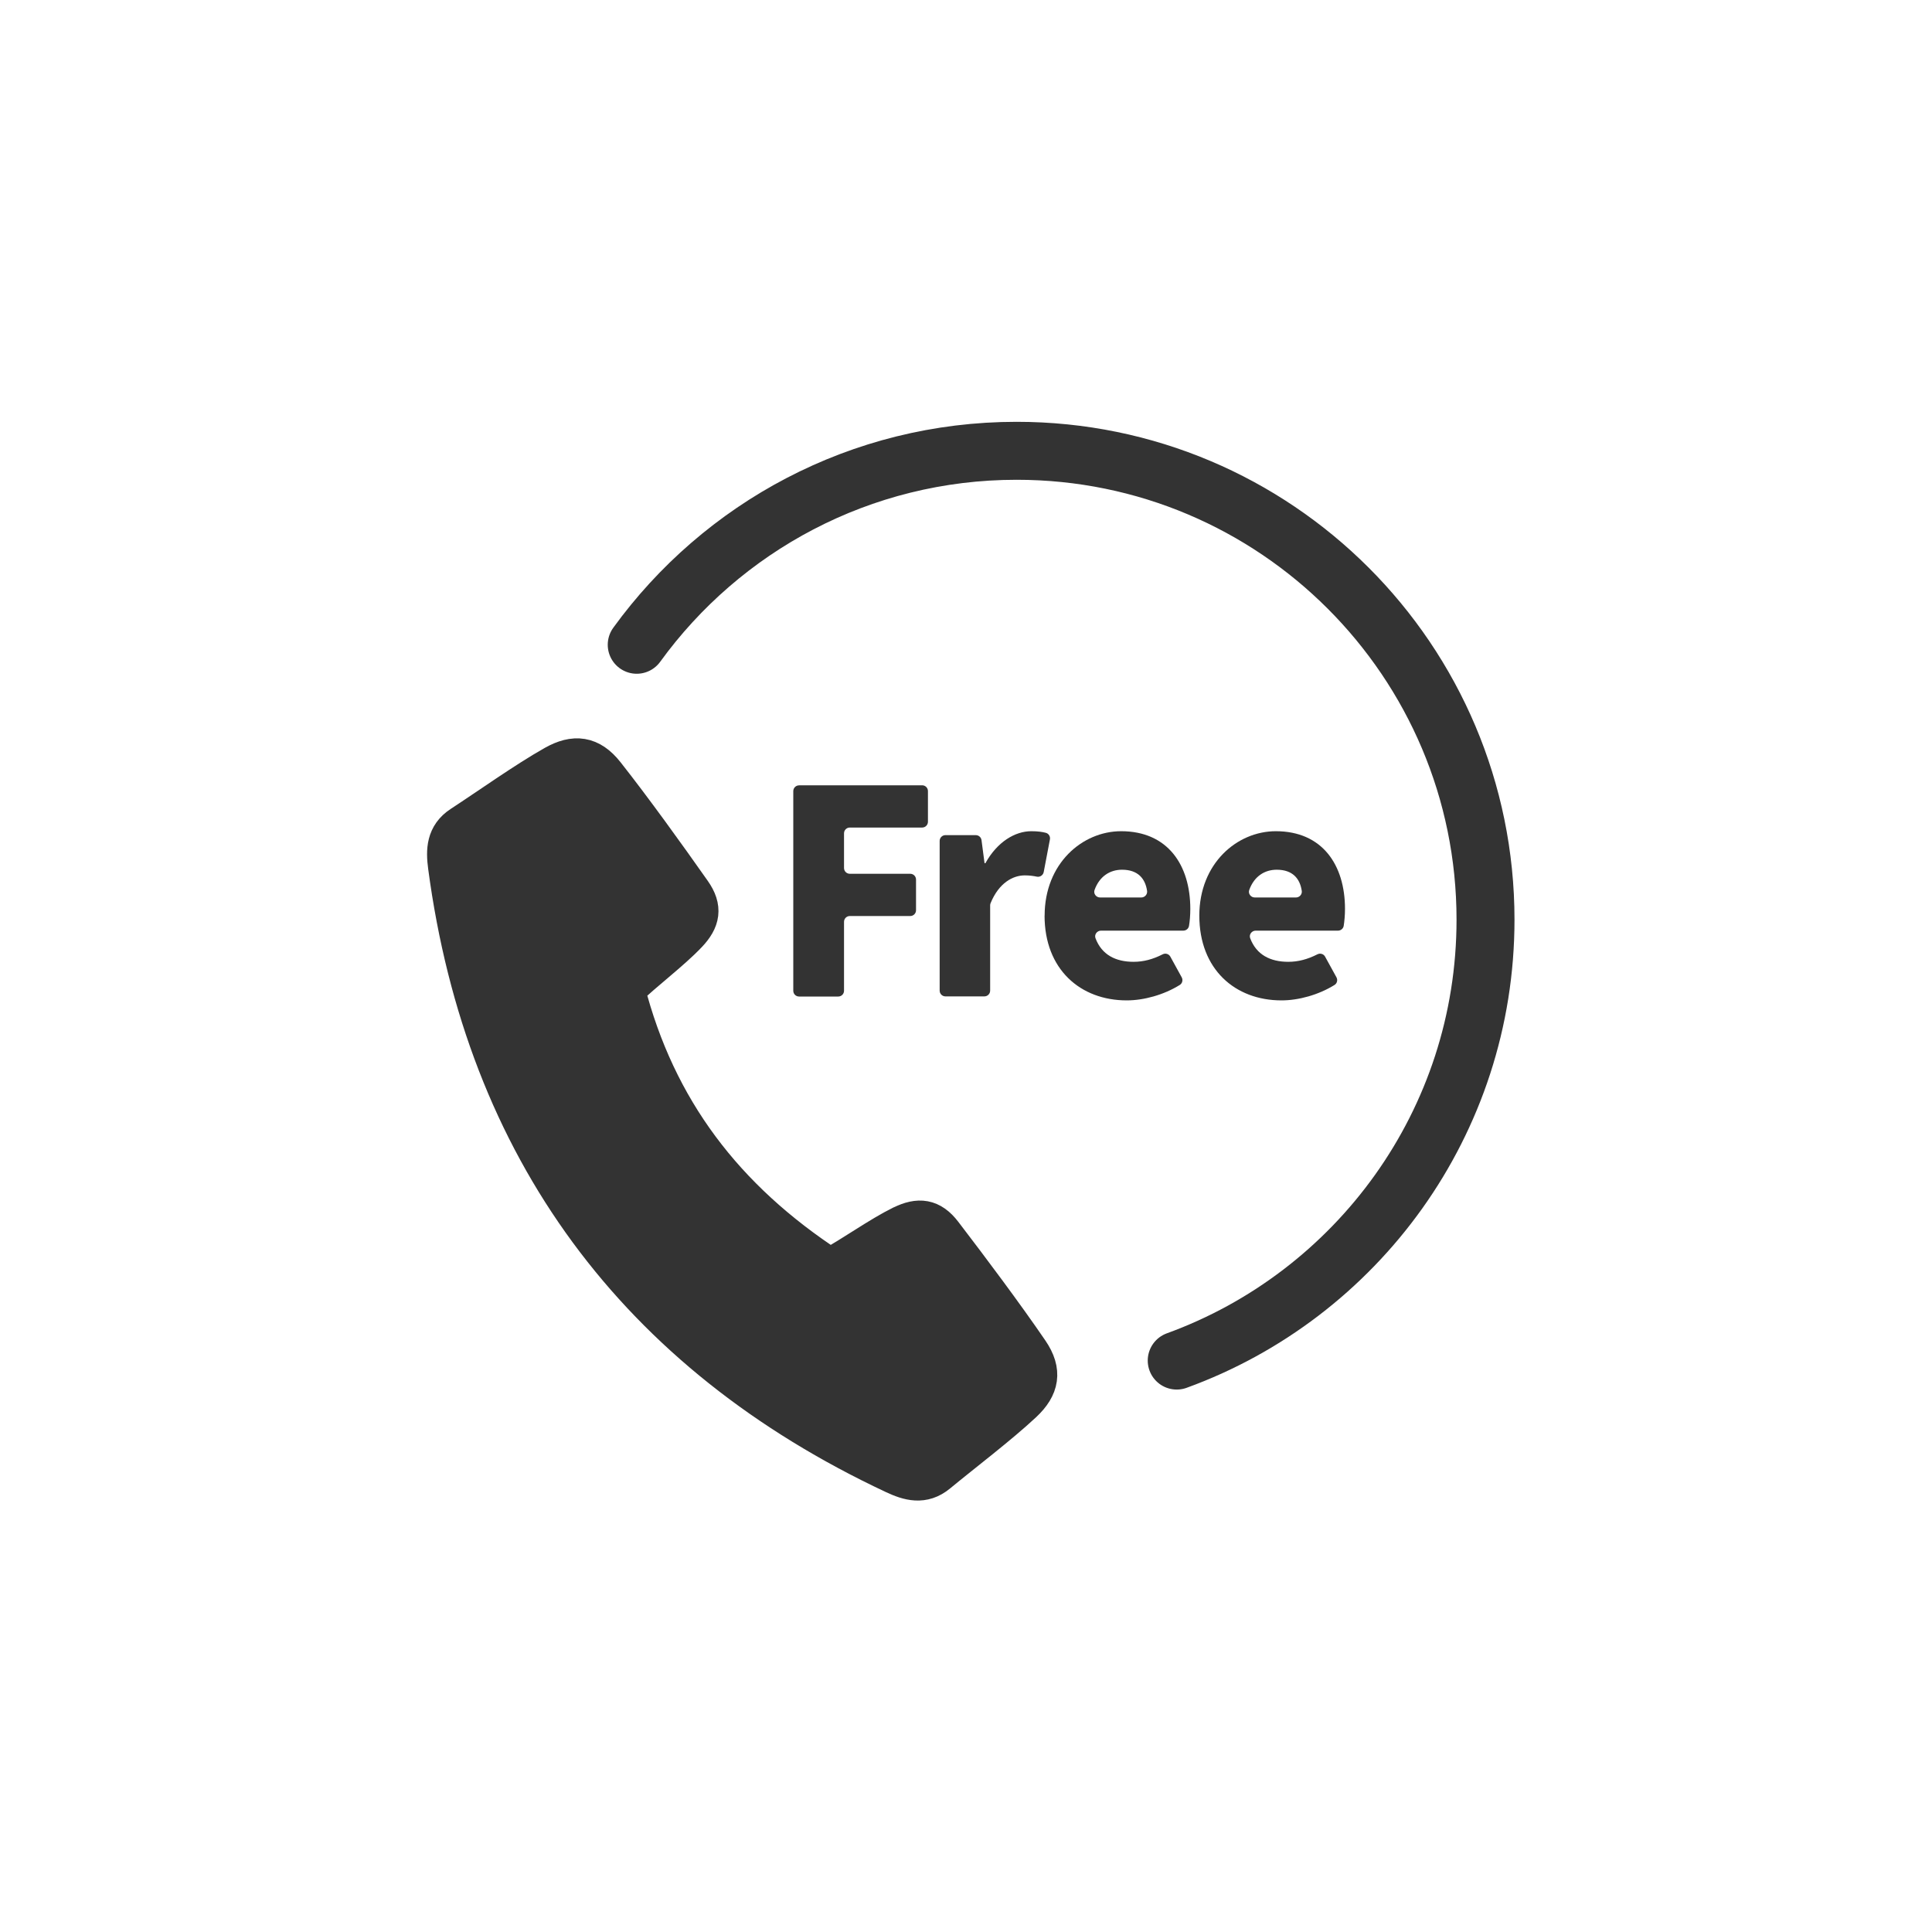 <?xml version="1.0" encoding="UTF-8"?>
<svg id="_レイヤー_1" data-name="レイヤー_1" xmlns="http://www.w3.org/2000/svg" width="300" height="300" version="1.1" viewBox="0 0 300 300">
  <!-- Generator: Adobe Illustrator 29.0.0, SVG Export Plug-In . SVG Version: 2.1.0 Build 186)  -->
  <defs>
    <style>
      .st0 {
        stroke-width: 6px;
      }

      .st0, .st1 {
        stroke: #333;
        stroke-linecap: round;
        stroke-linejoin: round;
      }

      .st0, .st2 {
        fill: #333;
      }

      .st1 {
        fill: none;
        stroke-width: 9px;
      }
    </style>
  </defs>
  <path class="st1" d="M98.87,100.12c13.23-18.25,34.73-30.12,58.99-30.12,40.21,0,72.81,32.6,72.81,72.81,0,31.48-19.98,58.3-47.95,68.46"/>
  <g>
    <path class="st2" d="M124.08,121.94h19.11c.5,0,.9.4.9.9v4.76c0,.5-.4.9-.9.9h-11.23c-.5,0-.9.4-.9.9v5.38c0,.5.4.9.9.9h9.38c.5,0,.9.4.9.9v4.76c0,.5-.4.9-.9.9h-9.38c-.5,0-.9.4-.9.9v10.7c0,.5-.4.9-.9.9h-6.08c-.5,0-.9-.4-.9-.9v-30.99c0-.5.4-.9.9-.9Z"/>
    <path class="st2" d="M146.83,129.68h4.69c.45,0,.83.33.89.78l.47,3.58h.13c1.85-3.34,4.62-4.97,7.13-4.97.99,0,1.69.1,2.26.25.45.12.72.58.63,1.03l-.96,5.05c-.09.49-.57.83-1.06.73-.58-.12-1.15-.2-1.89-.2-1.82,0-4.01,1.15-5.3,4.31-.05.11-.07.24-.07.36v13.22c0,.5-.4.9-.9.9h-6.04c-.5,0-.9-.4-.9-.9v-23.24c0-.5.4-.9.9-.9Z"/>
    <path class="st2" d="M162.21,142.18c0-8.1,5.85-13.11,11.88-13.11,7.22,0,10.74,5.24,10.74,12.06,0,.98-.08,1.93-.2,2.63-.07.44-.45.75-.89.75h-12.78c-.61,0-1.07.61-.85,1.18.97,2.58,3.14,3.66,5.91,3.66,1.55,0,3-.39,4.51-1.16.43-.22.95-.08,1.19.34l1.77,3.22c.23.41.11.94-.29,1.19-2.49,1.55-5.59,2.4-8.24,2.4-7.22,0-12.76-4.84-12.76-13.16ZM177.22,139.36c.54,0,.97-.48.9-1.01-.28-1.94-1.44-3.3-3.89-3.3-1.85,0-3.5,1-4.27,3.15-.2.57.25,1.16.86,1.16h6.41Z"/>
    <path class="st2" d="M186.23,142.18c0-8.1,5.85-13.11,11.88-13.11,7.22,0,10.74,5.24,10.74,12.06,0,.98-.09,1.93-.2,2.63-.07.44-.45.75-.89.75h-12.78c-.61,0-1.07.61-.85,1.18.97,2.58,3.14,3.66,5.91,3.66,1.55,0,3-.39,4.52-1.16.43-.22.95-.08,1.19.34l1.77,3.22c.23.41.11.94-.29,1.19-2.49,1.55-5.59,2.4-8.24,2.4-7.22,0-12.76-4.84-12.76-13.16ZM201.24,139.36c.54,0,.97-.48.9-1.01-.28-1.94-1.44-3.3-3.89-3.3-1.85,0-3.5,1-4.27,3.15-.2.57.25,1.16.86,1.16h6.41Z"/>
  </g>
  <path class="st0" d="M140.03,190.2c-3.49,1.72-7.55,4.67-11.15,6.63-16.29-10.63-26.94-24.51-31.73-43.19,2.94-2.85,6.98-5.83,9.66-8.65,2.02-2.13,2.38-4.01.64-6.48-4.05-5.76-9.14-12.83-13.46-18.31-2.32-2.94-4.79-3.22-7.93-1.45-4.44,2.5-10.17,6.59-14.42,9.36-2.46,1.6-2.51,3.93-2.18,6.41,5.84,43.81,29.39,75.7,69.39,94.46,2.27,1.06,4.5,1.71,6.77-.17,3.91-3.23,9.52-7.48,13.24-10.96,2.63-2.47,3.1-4.91.99-8-3.94-5.76-9.16-12.73-13.44-18.32-1.84-2.4-3.74-2.62-6.38-1.32Z"/>
</svg>